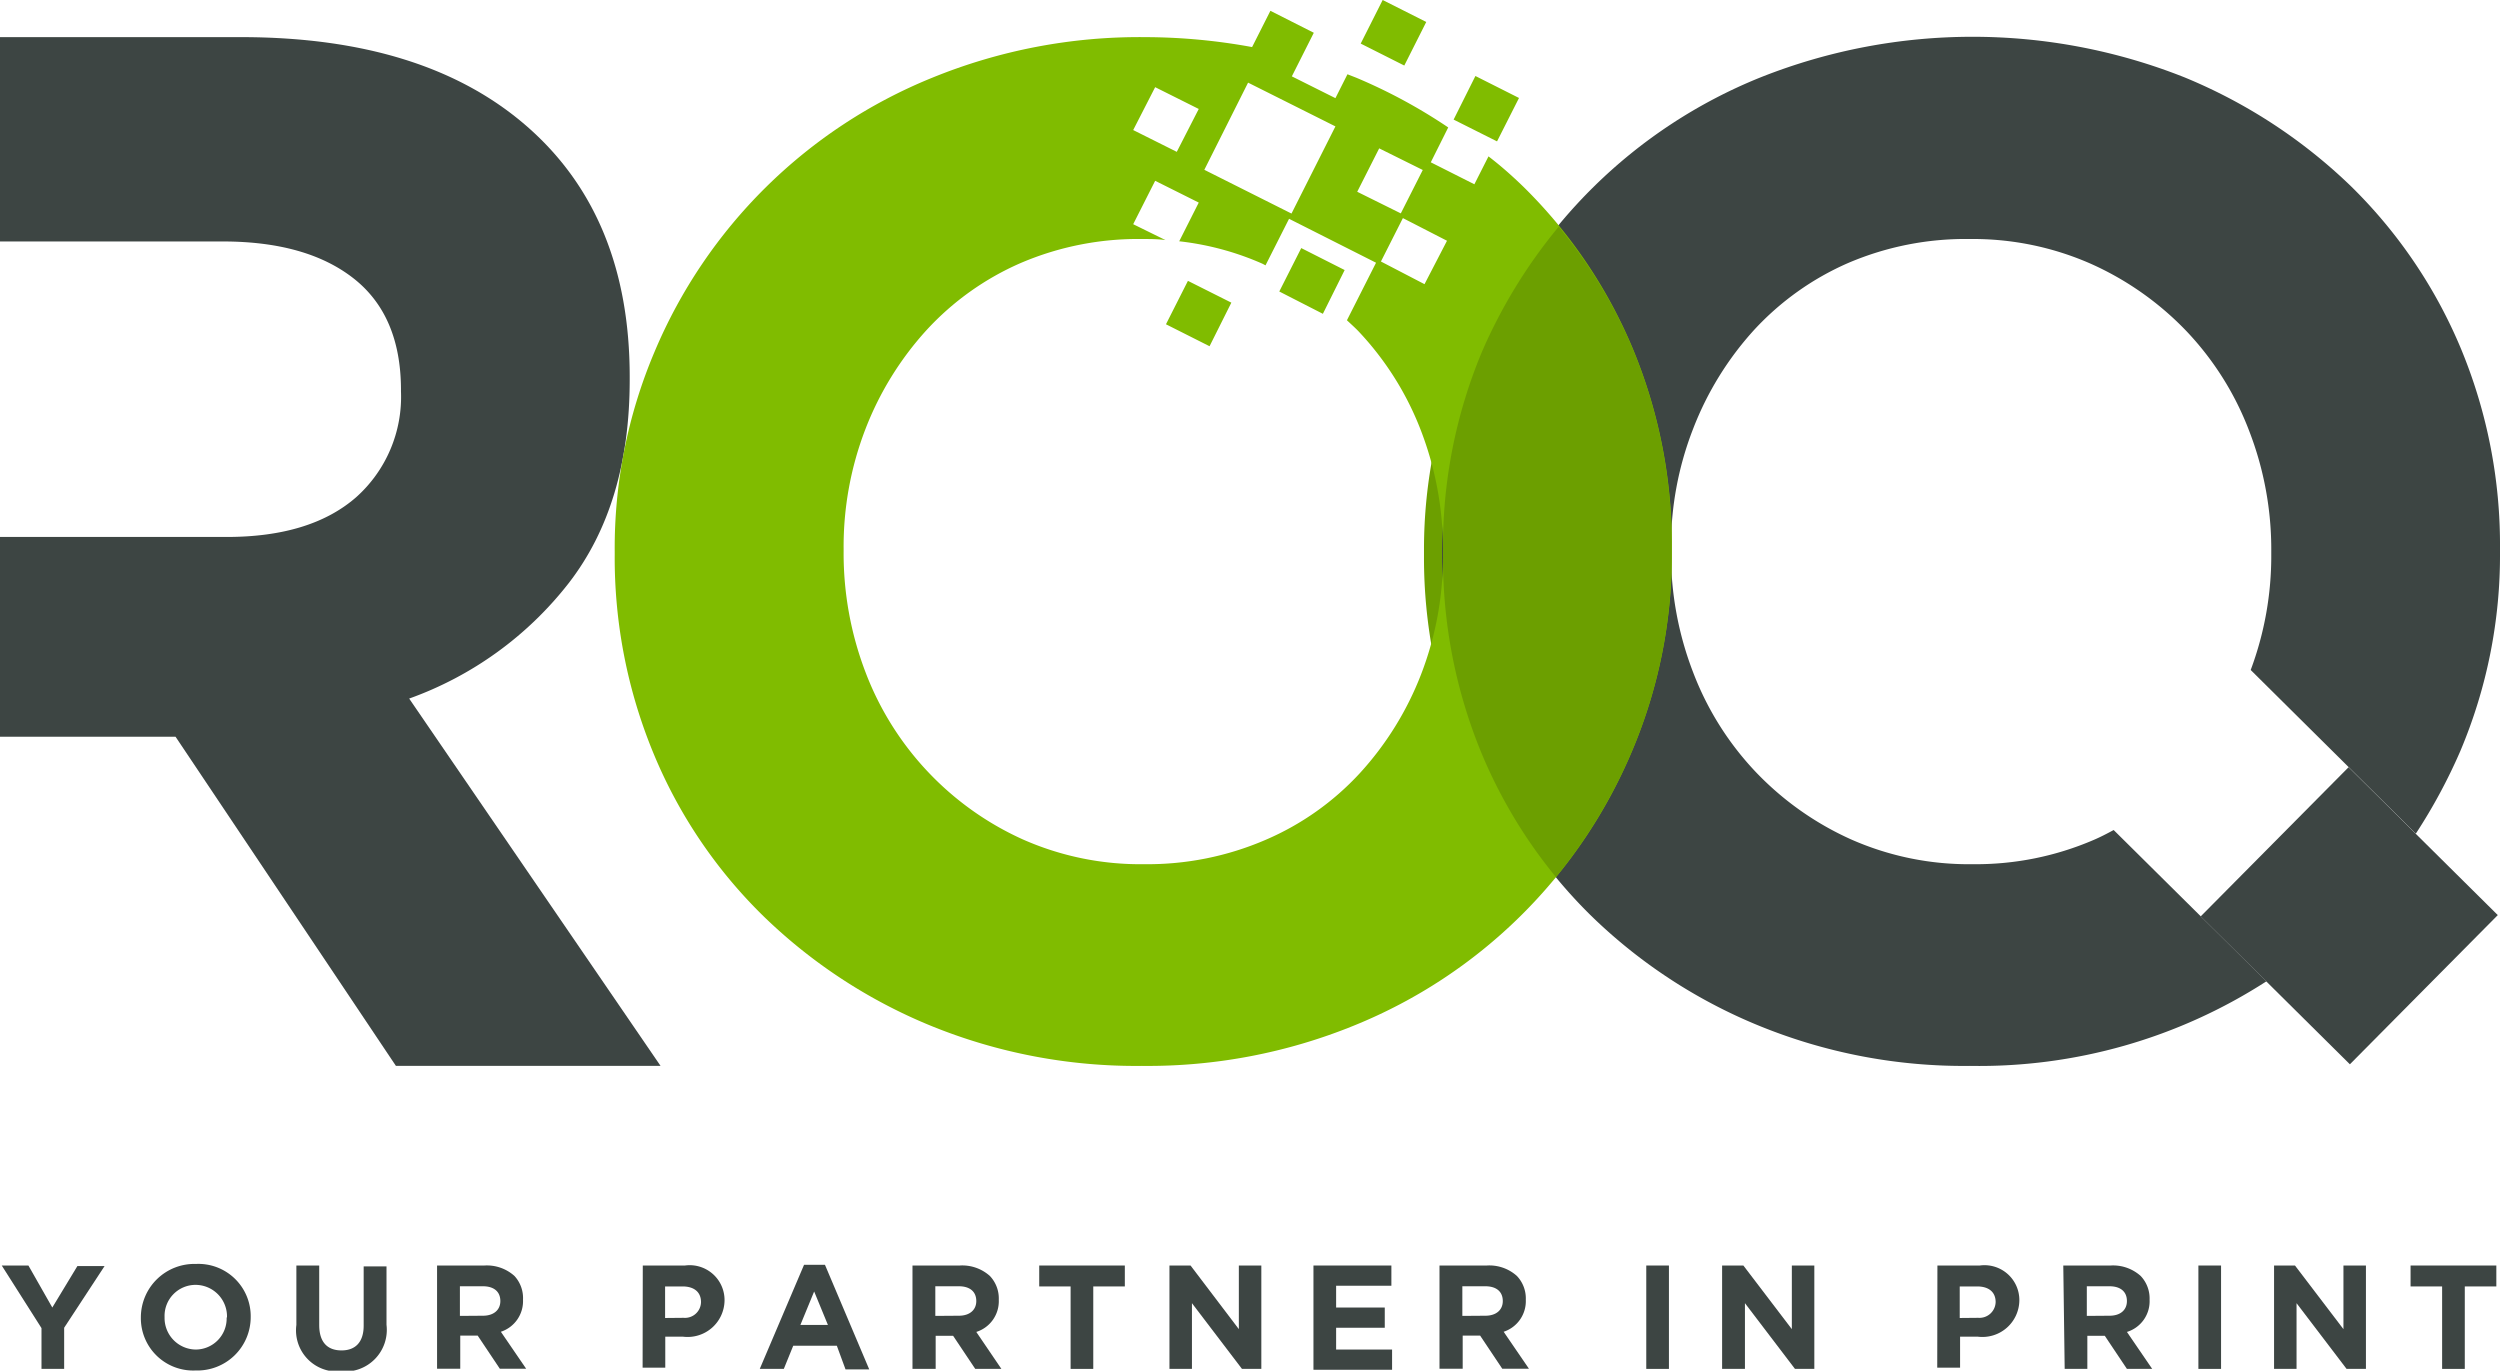 <svg xmlns="http://www.w3.org/2000/svg" viewBox="0 0 143.4 78.62"><defs><style>.cls-1{fill:#6c9f00;}.cls-2{fill:#3d4543;}.cls-3{fill:#80bc00;}</style></defs><g id="Vrstva_2" data-name="Vrstva 2"><g id="Vrstva_1-2" data-name="Vrstva 1"><path class="cls-1" d="M88.32,13A29.44,29.44,0,0,0,84,20.19,28.74,28.74,0,0,0,81.68,31.5c0,.05,0,.09,0,.14v.16c0,.05,0,.09,0,.14a29.43,29.43,0,0,0,2.23,11.31,28.71,28.71,0,0,0,4.25,7.06,30,30,0,0,0,4.37-7.22A28.93,28.93,0,0,0,94.8,31.77v-.43A29.48,29.48,0,0,0,92.57,20a28.46,28.46,0,0,0-4.25-7"/><rect class="cls-2" x="128.73" y="46.5" width="12.05" height="12.05" transform="translate(2.58 111.25) rotate(-45.25)"/><path class="cls-2" d="M2.38,76.18.1,72.59H1.63L3,75l1.44-2.38H6L3.68,76.16v2.36H2.38Z"/><path class="cls-2" d="M8.08,75.57h0a3.07,3.07,0,0,1,3.16-3.07,3,3,0,0,1,3.14,3.05v0a3.06,3.06,0,0,1-3.16,3.06A3,3,0,0,1,8.08,75.57Zm4.94,0h0a1.81,1.81,0,0,0-1.8-1.87,1.78,1.78,0,0,0-1.78,1.85v0a1.81,1.81,0,0,0,1.8,1.86A1.78,1.78,0,0,0,13,75.57Z"/><path class="cls-2" d="M17,76V72.59h1.31V76c0,1,.48,1.46,1.28,1.46s1.27-.48,1.27-1.42v-3.4h1.31v3.35a2.39,2.39,0,0,1-2.6,2.67A2.36,2.36,0,0,1,17,76Z"/><path class="cls-2" d="M25.07,72.59h2.71a2.36,2.36,0,0,1,1.73.6A1.87,1.87,0,0,1,30,74.55h0a1.85,1.85,0,0,1-1.27,1.84l1.45,2.12H28.67l-1.27-1.9h-1v1.9H25.07Zm2.63,2.88c.63,0,1-.34,1-.84h0c0-.56-.39-.85-1-.85H26.38v1.7Z"/><path class="cls-2" d="M36.87,72.59h2.42a2,2,0,0,1,2.27,2v0a2.12,2.12,0,0,1-2.4,2.08h-1v1.78h-1.3Zm2.34,3a.92.92,0,0,0,1-.9h0c0-.59-.41-.9-1.06-.9h-1v1.81Z"/><path class="cls-2" d="M46.12,72.55h1.2l2.54,6H48.5L48,77.19h-2.5l-.54,1.33H43.58ZM47.49,76l-.79-1.92L45.91,76Z"/><path class="cls-2" d="M52.34,72.59h2.71a2.37,2.37,0,0,1,1.73.6,1.87,1.87,0,0,1,.51,1.36h0A1.85,1.85,0,0,1,56,76.4l1.44,2.12H55.94l-1.27-1.9h-1v1.9H52.34ZM55,75.47c.63,0,1-.34,1-.84h0c0-.56-.39-.85-1-.85H53.65v1.7Z"/><path class="cls-2" d="M61.41,73.79h-1.8v-1.2h4.91v1.2H62.71v4.73h-1.3Z"/><path class="cls-2" d="M67.08,72.59h1.21l2.77,3.65V72.59h1.29v5.93H71.24l-2.87-3.77v3.77H67.08Z"/><path class="cls-2" d="M75.34,72.59h4.47v1.16H76.64V75h2.79v1.16H76.64v1.25h3.21v1.16H75.34Z"/><path class="cls-2" d="M82.57,72.59h2.71a2.36,2.36,0,0,1,1.73.6,1.87,1.87,0,0,1,.51,1.36h0a1.85,1.85,0,0,1-1.27,1.84l1.45,2.12H86.17l-1.27-1.9h-1v1.9H82.57Zm2.63,2.88c.63,0,1-.34,1-.84h0c0-.56-.39-.85-1-.85H83.88v1.7Z"/><path class="cls-2" d="M94.43,72.59h1.3v5.93h-1.3Z"/><path class="cls-2" d="M98.78,72.59H100l2.78,3.65V72.59h1.29v5.93h-1.11l-2.87-3.77v3.77H98.78Z"/><path class="cls-2" d="M111.13,72.59h2.43a2,2,0,0,1,2.27,2v0a2.12,2.12,0,0,1-2.4,2.08h-1v1.78h-1.31Zm2.34,3a.93.93,0,0,0,1-.9h0c0-.59-.41-.9-1.06-.9h-1v1.81Z"/><path class="cls-2" d="M118.35,72.59h2.71a2.37,2.37,0,0,1,1.73.6,1.87,1.87,0,0,1,.51,1.36h0A1.84,1.84,0,0,1,122,76.4l1.45,2.12H122l-1.27-1.9h-1v1.9h-1.3ZM121,75.47c.64,0,1-.34,1-.84h0c0-.56-.39-.85-1-.85h-1.3v1.7Z"/><path class="cls-2" d="M126.1,72.59h1.3v5.93h-1.3Z"/><path class="cls-2" d="M130.44,72.59h1.2l2.78,3.65V72.59h1.29v5.93H134.6l-2.87-3.77v3.77h-1.29Z"/><path class="cls-2" d="M140.08,73.79h-1.81v-1.2h4.92v1.2h-1.81v4.73h-1.3Z"/><path class="cls-2" d="M143.4,31.64v-.16A29.38,29.38,0,0,0,141.16,20a28.31,28.31,0,0,0-6.28-9.29,30.33,30.33,0,0,0-9.57-6.27,32.92,32.92,0,0,0-24.33,0A29.14,29.14,0,0,0,85,20.19a28.83,28.83,0,0,0-2.28,11.45v.16A29.33,29.33,0,0,0,85,43.25a28.1,28.1,0,0,0,6.28,9.29,30.12,30.12,0,0,0,9.58,6.28A31,31,0,0,0,113,61.14a30.39,30.39,0,0,0,17-4.85l-8.76-8.68c-.37.2-.75.4-1.15.57a17.06,17.06,0,0,1-6.93,1.39,16.67,16.67,0,0,1-7-1.43,17.38,17.38,0,0,1-5.46-3.87,17.16,17.16,0,0,1-3.58-5.7,18.9,18.9,0,0,1-1.27-6.93v-.16a18.54,18.54,0,0,1,1.27-6.89,18.06,18.06,0,0,1,3.5-5.67A16.1,16.1,0,0,1,106,15.09a17.11,17.11,0,0,1,7-1.38,16.75,16.75,0,0,1,6.93,1.42,17.4,17.4,0,0,1,5.5,3.88,17.16,17.16,0,0,1,3.58,5.7,18.83,18.83,0,0,1,1.27,6.93v.16a18.65,18.65,0,0,1-1.18,6.63l9.47,9.39a31.56,31.56,0,0,0,2.55-4.73,28.86,28.86,0,0,0,2.28-11.45"/><path class="cls-2" d="M32.62,33.45q3.5-4.52,3.5-11.67v-.17q0-9.19-5.86-14.33T13.86,2.13H0V13.85H12.77q4.8,0,7.5,2.11T23,22.28v.17a7.72,7.72,0,0,1-2.57,6.07Q17.82,30.8,13,30.8H0V42.26H10.07L22.71,61.14H37.89L23.47,40.07a20.26,20.26,0,0,0,9.15-6.62"/><path class="cls-3" d="M80.55,3.76l1.26-2.5L79.31,0,78.05,2.5Zm2.83,3.1,1.25-2.5,2.5,1.26L85.87,8.11Zm-14,13,1.25-2.5-2.49-1.25L66.88,18.6Zm4-3.14,1.26-2.49,2.49,1.26L75.88,18ZM83,13.81,81.71,16.3,79.21,15l1.26-2.49ZM81.61,9.75l-1.26,2.49L77.85,11l1.26-2.49Zm-2.68,5.32-1.67,3.3c.22.21.45.41.67.64a17.33,17.33,0,0,1,3.58,5.7,19,19,0,0,1,1.26,6.93v.16a18.74,18.74,0,0,1-1.26,6.89A18,18,0,0,1,78,44.35a15.83,15.83,0,0,1-5.42,3.83,17.06,17.06,0,0,1-6.93,1.39,16.64,16.64,0,0,1-7-1.43,17.23,17.23,0,0,1-9-9.57,19.11,19.11,0,0,1-1.26-6.93v-.16a18.74,18.74,0,0,1,1.26-6.89,18.09,18.09,0,0,1,3.51-5.67,16,16,0,0,1,5.38-3.83,17.11,17.11,0,0,1,7-1.38c.44,0,.87,0,1.31.06L65,12.86l1.26-2.49,2.5,1.25-1.12,2.22a16.24,16.24,0,0,1,4.78,1.29l.17.09,1.35-2.67ZM76.6,7.25l-2.52,5-5-2.51,2.51-5Zm-7.84-1L67.5,8.71,65,7.46,66.26,5ZM95.9,31.64v-.16A29.38,29.38,0,0,0,93.66,20a28.31,28.31,0,0,0-6.28-9.29c-.63-.61-1.28-1.19-2-1.74l-.81,1.6-2.5-1.26,1-2A30.77,30.77,0,0,0,77.8,4.46l-.51-.2L76.6,5.63,74.1,4.38l1.26-2.5L72.87.62,71.82,2.7a34.24,34.24,0,0,0-6.16-.57A31.44,31.44,0,0,0,53.47,4.46,29.16,29.16,0,0,0,37.54,20.19a28.83,28.83,0,0,0-2.28,11.45v.16A29.33,29.33,0,0,0,37.5,43.25a28,28,0,0,0,6.28,9.29,30.18,30.18,0,0,0,9.57,6.28A31.13,31.13,0,0,0,65.5,61.14a31.35,31.35,0,0,0,12.18-2.32A29.16,29.16,0,0,0,93.61,43.09,28.87,28.87,0,0,0,95.9,31.64"/><path class="cls-1" d="M89.41,13A29.78,29.78,0,0,0,85,20.19,28.91,28.91,0,0,0,82.77,31.5v.44A29.25,29.25,0,0,0,85,43.25a28.41,28.41,0,0,0,4.25,7.06,29.94,29.94,0,0,0,4.36-7.22,28.75,28.75,0,0,0,2.28-11.32s0-.09,0-.13v-.17s0-.08,0-.13A29.31,29.31,0,0,0,93.65,20a28.13,28.13,0,0,0-4.24-7"/></g></g></svg>